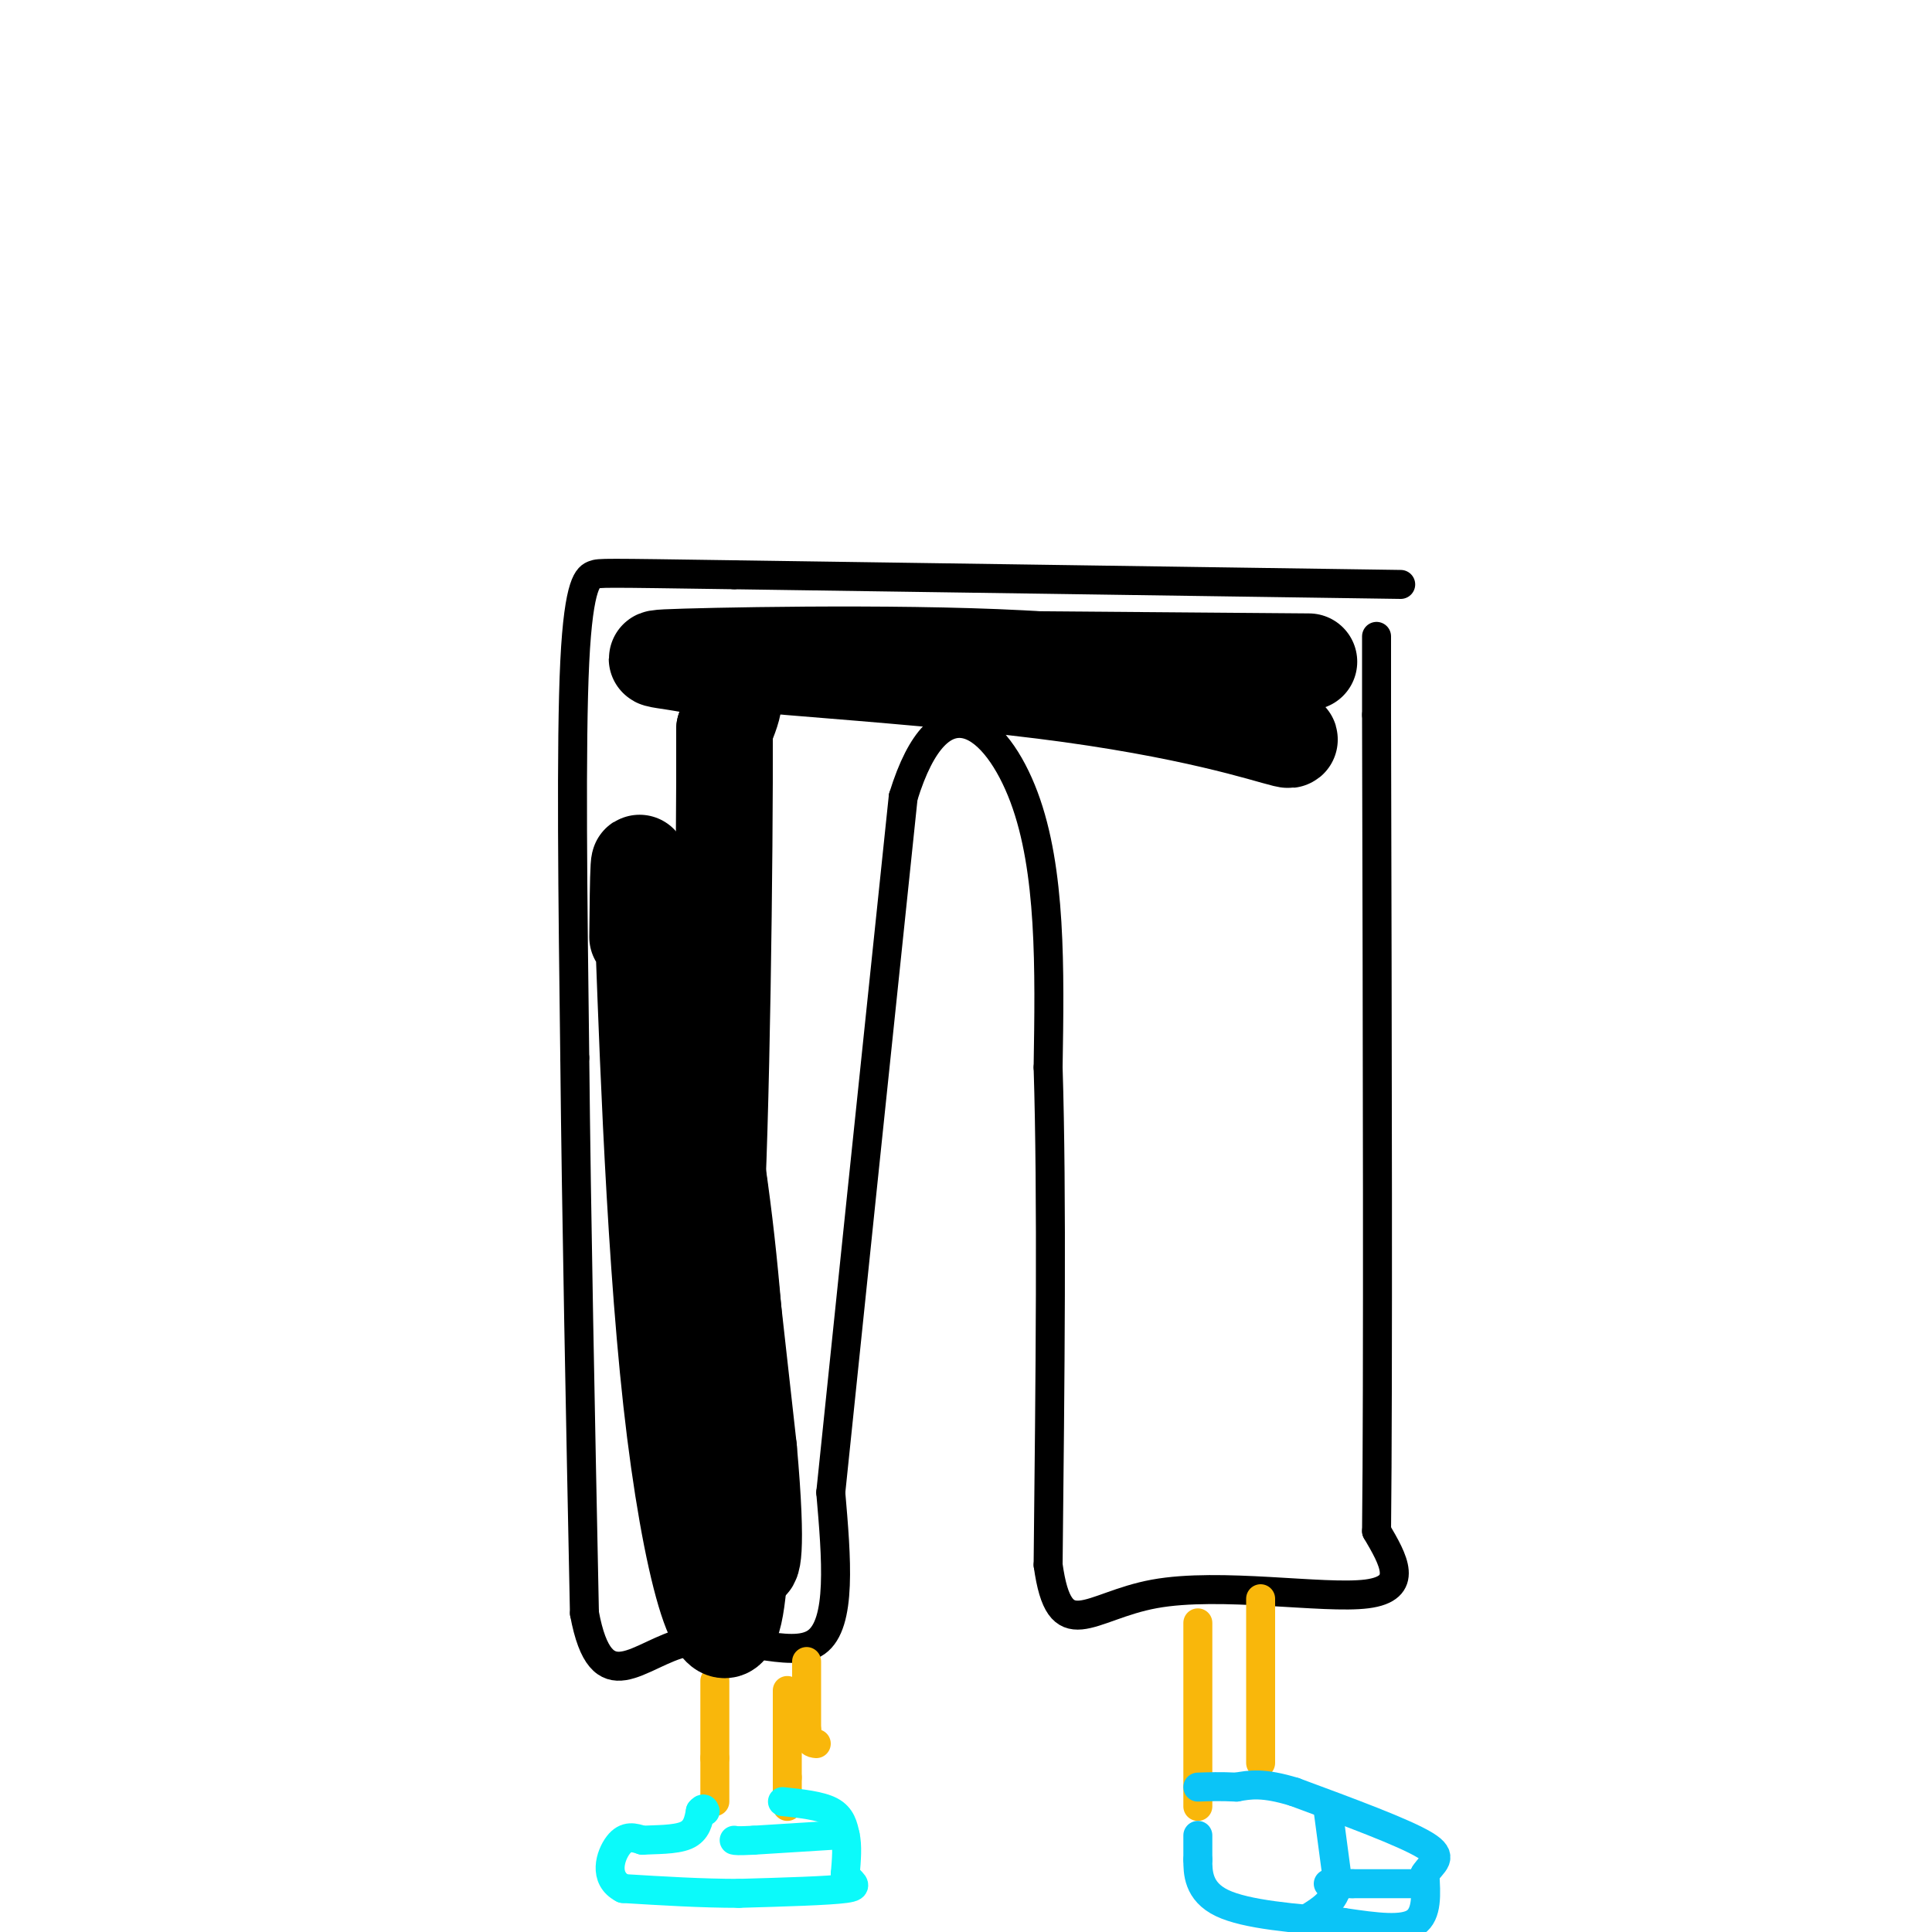 <svg viewBox='0 0 400 400' version='1.1' xmlns='http://www.w3.org/2000/svg' xmlns:xlink='http://www.w3.org/1999/xlink'><g fill='none' stroke='#000000' stroke-width='6' stroke-linecap='round' stroke-linejoin='round'><path d='M290,121c0.000,0.000 -138.000,-2.000 -138,-2'/><path d='M152,119c-27.679,-0.405 -27.875,-0.417 -29,0c-1.125,0.417 -3.179,1.262 -4,18c-0.821,16.738 -0.411,49.369 0,82'/><path d='M119,219c0.333,32.833 1.167,73.917 2,115'/><path d='M121,334c3.488,18.786 11.208,8.250 21,6c9.792,-2.250 21.655,3.786 27,0c5.345,-3.786 4.173,-17.393 3,-31'/><path d='M172,309c3.000,-29.167 9.000,-86.583 15,-144'/><path d='M187,165c7.667,-24.889 19.333,-15.111 25,0c5.667,15.111 5.333,35.556 5,56'/><path d='M217,221c0.833,26.500 0.417,64.750 0,103'/><path d='M217,324c2.381,17.143 8.333,8.500 22,6c13.667,-2.500 35.048,1.143 44,0c8.952,-1.143 5.476,-7.071 2,-13'/><path d='M285,317c0.333,-30.333 0.167,-99.667 0,-169'/><path d='M285,148c0.000,-28.167 0.000,-14.083 0,0'/></g>
<g fill='none' stroke='#F9B70B' stroke-width='6' stroke-linecap='round' stroke-linejoin='round'><path d='M261,331c0.000,0.000 0.000,34.000 0,34'/><path d='M248,336c0.000,0.000 0.000,38.000 0,38'/></g>
<g fill='none' stroke='#0BC4F7' stroke-width='6' stroke-linecap='round' stroke-linejoin='round'><path d='M248,380c0.000,0.000 0.000,5.000 0,5'/><path d='M248,385c0.000,2.600 0.000,6.600 5,9c5.000,2.400 15.000,3.200 25,4'/><path d='M278,398c7.133,1.067 12.467,1.733 15,0c2.533,-1.733 2.267,-5.867 2,-10'/><path d='M295,388c1.511,-2.400 4.289,-3.400 0,-6c-4.289,-2.600 -15.644,-6.800 -27,-11'/><path d='M268,371c-6.500,-2.000 -9.250,-1.500 -12,-1'/><path d='M256,370c-3.333,-0.167 -5.667,-0.083 -8,0'/><path d='M294,390c0.000,0.000 -14.000,0.000 -14,0'/><path d='M280,390c-3.167,0.000 -4.083,0.000 -5,0'/><path d='M275,375c0.000,0.000 2.000,15.000 2,15'/><path d='M277,390c-0.667,3.667 -3.333,5.333 -6,7'/></g>
<g fill='none' stroke='#F9B70B' stroke-width='6' stroke-linecap='round' stroke-linejoin='round'><path d='M167,344c0.000,0.000 0.000,14.000 0,14'/><path d='M167,358c0.333,2.833 1.167,2.917 2,3'/><path d='M163,350c0.000,0.000 0.000,18.000 0,18'/><path d='M163,368c0.000,4.000 0.000,5.000 0,6'/><path d='M148,348c0.000,0.000 0.000,16.000 0,16'/><path d='M148,364c0.000,4.167 0.000,6.583 0,9'/></g>
<g fill='none' stroke='#0BFAFA' stroke-width='6' stroke-linecap='round' stroke-linejoin='round'><path d='M162,373c3.917,0.417 7.833,0.833 10,2c2.167,1.167 2.583,3.083 3,5'/><path d='M175,380c0.500,2.167 0.250,5.083 0,8'/><path d='M175,388c0.978,1.867 3.422,2.533 0,3c-3.422,0.467 -12.711,0.733 -22,1'/><path d='M153,392c-7.667,0.000 -15.833,-0.500 -24,-1'/><path d='M129,391c-4.178,-2.111 -2.622,-6.889 -1,-9c1.622,-2.111 3.311,-1.556 5,-1'/><path d='M133,381c2.644,-0.156 6.756,-0.044 9,-1c2.244,-0.956 2.622,-2.978 3,-5'/><path d='M145,375c0.667,-0.833 0.833,-0.417 1,0'/><path d='M172,380c0.000,0.000 -16.000,1.000 -16,1'/><path d='M156,381c-3.333,0.167 -3.667,0.083 -4,0'/></g>
<g fill='none' stroke='#000000' stroke-width='20' stroke-linecap='round' stroke-linejoin='round'><path d='M271,137c0.000,0.000 -125.000,-1.000 -125,-1'/><path d='M146,136c-6.631,0.762 39.292,3.167 70,7c30.708,3.833 46.202,9.095 50,10c3.798,0.905 -4.101,-2.548 -12,-6'/><path d='M254,147c-4.453,-3.123 -9.585,-7.930 -33,-10c-23.415,-2.070 -65.112,-1.404 -79,-1c-13.888,0.404 0.032,0.544 6,3c5.968,2.456 3.984,7.228 2,12'/><path d='M150,151c0.102,25.515 -0.643,83.303 -2,104c-1.357,20.697 -3.327,4.303 -5,-19c-1.673,-23.303 -3.049,-53.515 -1,-44c2.049,9.515 7.525,58.758 13,108'/><path d='M155,300c2.022,22.489 0.578,24.711 0,23c-0.578,-1.711 -0.289,-7.356 0,-13'/><path d='M155,310c-5.778,-29.972 -20.224,-98.403 -22,-118c-1.776,-19.597 9.118,9.638 15,47c5.882,37.362 6.752,82.850 4,95c-2.752,12.150 -9.126,-9.036 -13,-44c-3.874,-34.964 -5.250,-83.704 -6,-102c-0.750,-18.296 -0.875,-6.148 -1,6'/></g>
</svg>